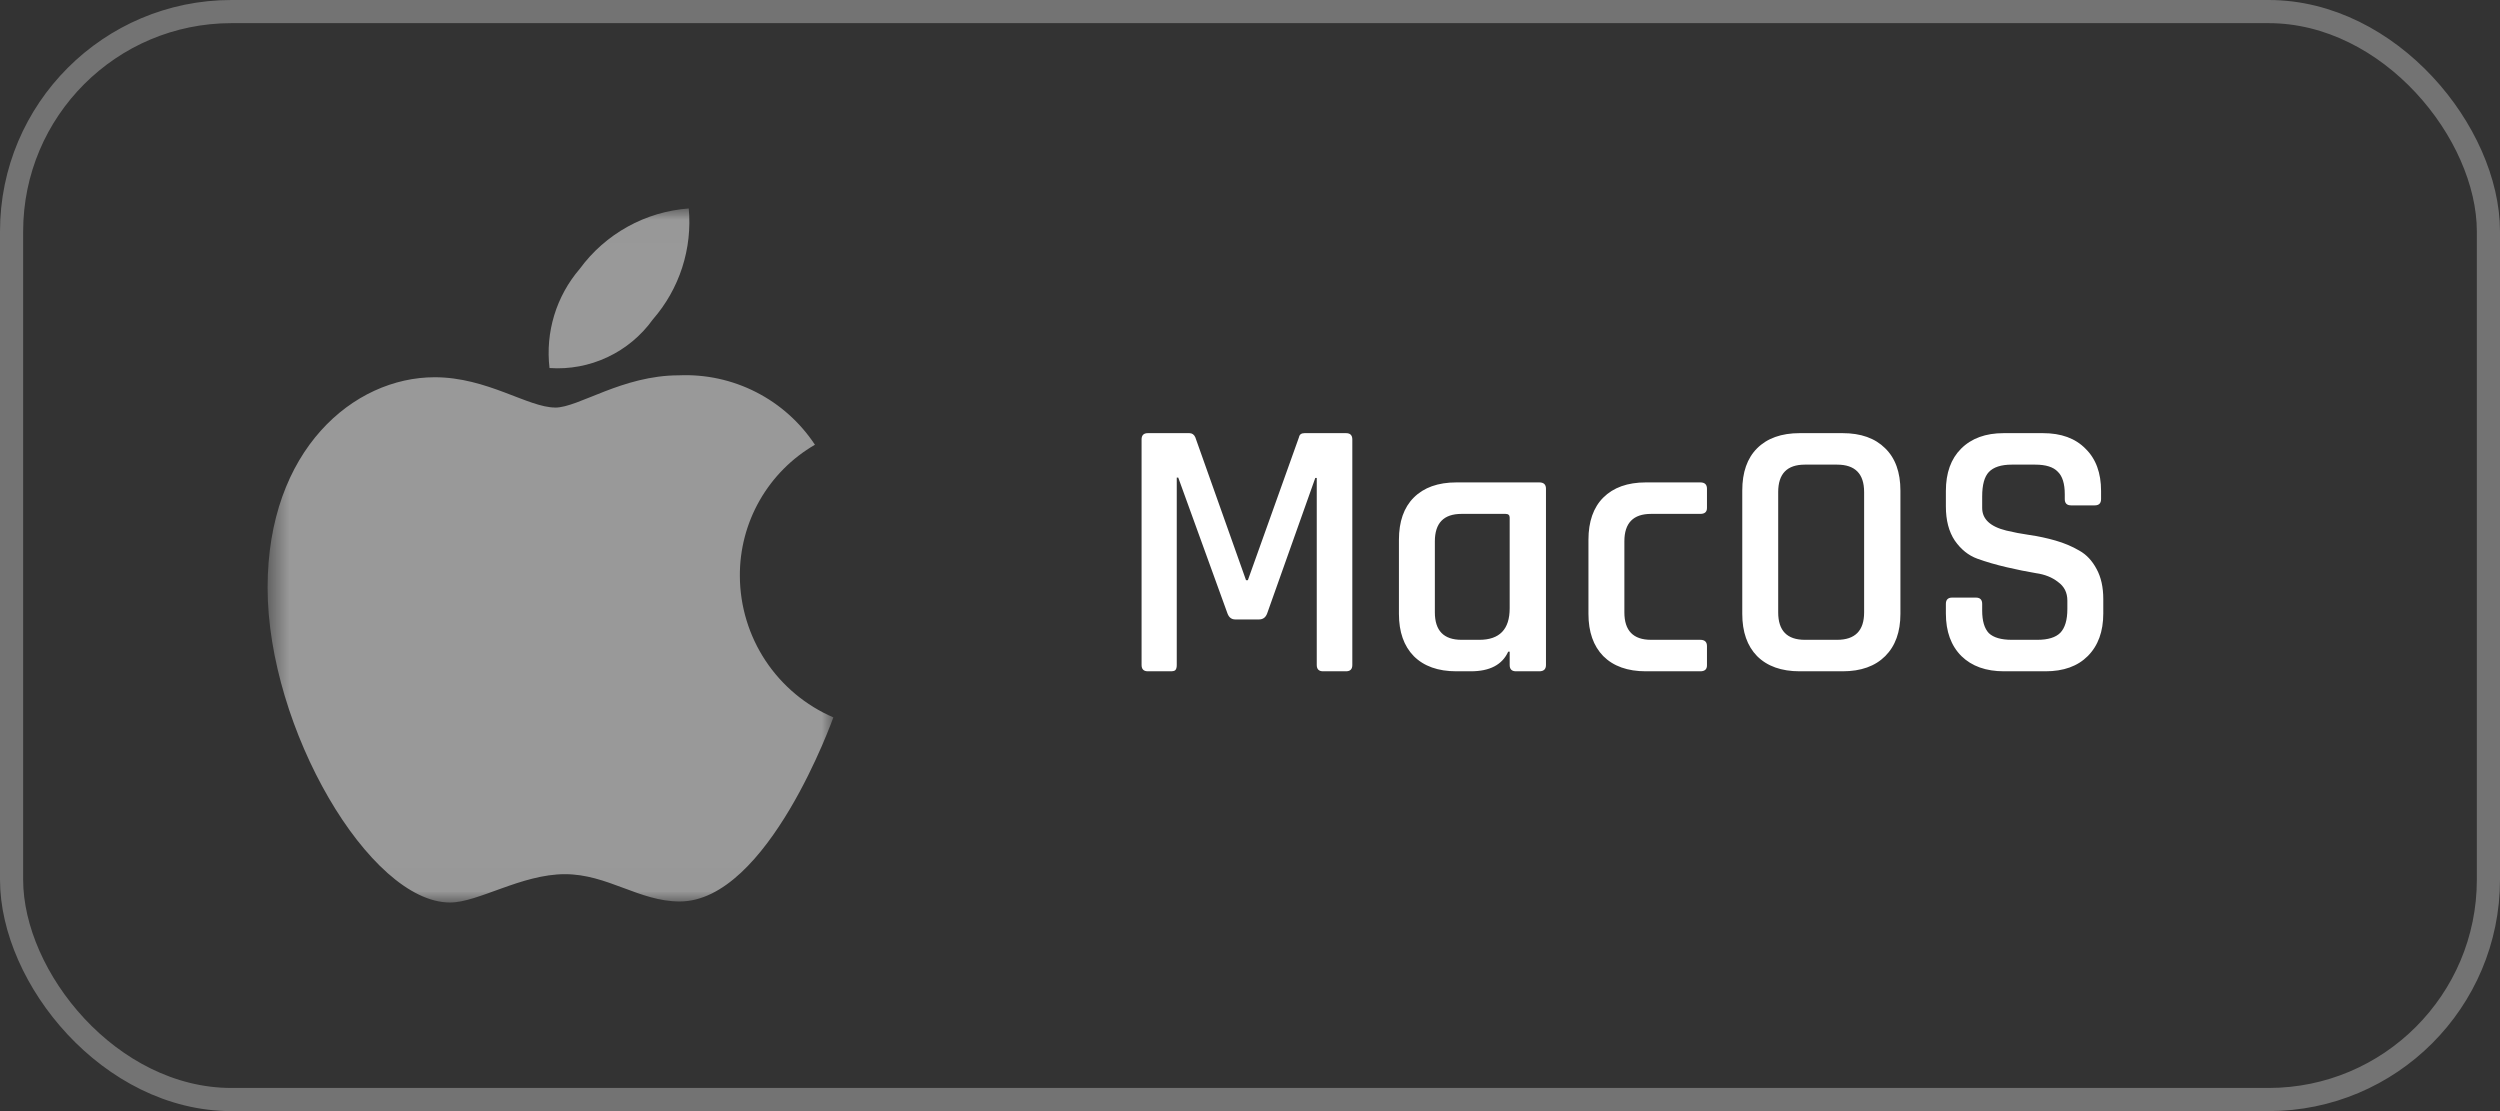 <svg width="108" height="48" viewBox="0 0 108 48" fill="none" xmlns="http://www.w3.org/2000/svg">
<rect x="0" y="0" width="108" height="48" fill="#333333" stroke="none"/>
<rect x="0.5" y="0.5" width="107" height="47" rx="9.5" stroke="#737373"/>
<mask id="mask0_622_5654" style="mask-type:luminance" maskUnits="userSpaceOnUse" x="11" y="9" width="26" height="30">
<path d="M36.001 9.006H11.56V38.987H36.001V9.006Z" fill="white"/>
</mask>
<g mask="url(#mask0_622_5654)">
<path d="M25.045 11.615C25.594 10.865 26.3 10.243 27.113 9.793C27.926 9.342 28.827 9.074 29.754 9.006C29.833 9.868 29.736 10.737 29.47 11.561C29.204 12.384 28.773 13.145 28.204 13.798C27.701 14.5 27.027 15.061 26.245 15.429C25.464 15.797 24.601 15.959 23.739 15.899C23.649 15.133 23.718 14.357 23.942 13.62C24.167 12.882 24.543 12.199 25.045 11.615ZM23.985 17.608C24.997 17.608 26.878 16.214 29.327 16.214C30.482 16.164 31.631 16.413 32.661 16.939C33.691 17.464 34.568 18.248 35.205 19.213C34.211 19.789 33.388 20.618 32.818 21.616C32.248 22.614 31.953 23.744 31.962 24.893C31.969 26.192 32.355 27.461 33.072 28.544C33.79 29.627 34.808 30.477 36.001 30.991C36.001 30.991 33.178 38.944 29.364 38.944C27.611 38.944 26.25 37.764 24.405 37.764C22.524 37.764 20.657 38.989 19.442 38.989C15.96 38.987 11.56 31.448 11.56 25.387C11.56 19.426 15.284 16.297 18.778 16.297C21.049 16.297 22.81 17.606 23.991 17.606L23.985 17.608Z" fill="#999999"/>
</g>
<path d="M56.356 18.712H58.148C58.33 18.712 58.42 18.803 58.42 18.984V28.728C58.42 28.909 58.33 29 58.148 29H57.156C56.975 29 56.884 28.909 56.884 28.728V20.648H56.82L54.74 26.504C54.676 26.675 54.559 26.76 54.388 26.76H53.364C53.204 26.76 53.092 26.675 53.028 26.504L50.9 20.632H50.836V28.728C50.836 28.835 50.815 28.909 50.772 28.952C50.74 28.984 50.671 29 50.564 29H49.588C49.407 29 49.316 28.909 49.316 28.728V18.984C49.316 18.803 49.407 18.712 49.588 18.712H51.38C51.498 18.712 51.583 18.771 51.636 18.888L53.828 25.064H53.908L56.116 18.888C56.138 18.771 56.218 18.712 56.356 18.712ZM63.538 29H62.914C62.125 29 61.511 28.781 61.074 28.344C60.647 27.907 60.434 27.299 60.434 26.52V23.32C60.434 22.531 60.647 21.923 61.074 21.496C61.511 21.059 62.125 20.84 62.914 20.84H66.498C66.69 20.84 66.786 20.931 66.786 21.112V28.728C66.786 28.909 66.69 29 66.498 29H65.49C65.309 29 65.218 28.909 65.218 28.728V28.152H65.154C64.898 28.717 64.359 29 63.538 29ZM65.218 26.28V22.36C65.218 22.253 65.159 22.2 65.042 22.2H63.138C62.37 22.2 61.986 22.595 61.986 23.384V26.456C61.986 27.245 62.37 27.64 63.138 27.64H63.906C64.781 27.64 65.218 27.187 65.218 26.28ZM73.741 27.912V28.744C73.741 28.915 73.645 29 73.453 29H71.101C70.312 29 69.699 28.781 69.261 28.344C68.835 27.907 68.621 27.299 68.621 26.52V23.32C68.621 22.531 68.835 21.923 69.261 21.496C69.699 21.059 70.312 20.84 71.101 20.84H73.453C73.645 20.84 73.741 20.931 73.741 21.112V21.944C73.741 22.115 73.645 22.2 73.453 22.2H71.325C70.557 22.2 70.173 22.595 70.173 23.384V26.456C70.173 27.245 70.557 27.64 71.325 27.64H73.453C73.645 27.64 73.741 27.731 73.741 27.912ZM77.97 27.64H79.362C80.141 27.64 80.53 27.245 80.53 26.456V21.256C80.53 20.467 80.141 20.072 79.362 20.072H77.97C77.202 20.072 76.818 20.467 76.818 21.256V26.456C76.818 27.245 77.202 27.64 77.97 27.64ZM79.602 29H77.746C76.957 29 76.343 28.781 75.906 28.344C75.479 27.907 75.266 27.299 75.266 26.52V21.192C75.266 20.403 75.479 19.795 75.906 19.368C76.343 18.931 76.957 18.712 77.746 18.712H79.602C80.391 18.712 81.004 18.931 81.442 19.368C81.879 19.795 82.098 20.403 82.098 21.192V26.52C82.098 27.299 81.879 27.907 81.442 28.344C81.004 28.781 80.391 29 79.602 29ZM84.062 26.504V26.088C84.062 25.907 84.153 25.816 84.334 25.816H85.358C85.539 25.816 85.63 25.907 85.63 26.088V26.376C85.63 26.824 85.726 27.149 85.918 27.352C86.121 27.544 86.451 27.64 86.91 27.64H88.014C88.473 27.64 88.803 27.539 89.006 27.336C89.209 27.123 89.31 26.781 89.31 26.312V25.944C89.31 25.603 89.177 25.336 88.91 25.144C88.654 24.941 88.334 24.813 87.95 24.76C87.566 24.696 87.145 24.611 86.686 24.504C86.227 24.397 85.806 24.275 85.422 24.136C85.038 23.997 84.713 23.736 84.446 23.352C84.19 22.968 84.062 22.477 84.062 21.88V21.208C84.062 20.429 84.281 19.821 84.718 19.384C85.166 18.936 85.779 18.712 86.558 18.712H88.254C89.043 18.712 89.657 18.936 90.094 19.384C90.542 19.821 90.766 20.429 90.766 21.208V21.56C90.766 21.741 90.675 21.832 90.494 21.832H89.47C89.289 21.832 89.198 21.741 89.198 21.56V21.352C89.198 20.893 89.097 20.568 88.894 20.376C88.702 20.173 88.377 20.072 87.918 20.072H86.91C86.451 20.072 86.121 20.179 85.918 20.392C85.726 20.595 85.63 20.947 85.63 21.448V21.944C85.63 22.424 85.977 22.749 86.67 22.92C86.979 22.995 87.315 23.059 87.678 23.112C88.051 23.165 88.425 23.245 88.798 23.352C89.171 23.459 89.513 23.603 89.822 23.784C90.131 23.955 90.382 24.221 90.574 24.584C90.766 24.936 90.862 25.368 90.862 25.88V26.504C90.862 27.283 90.638 27.896 90.19 28.344C89.753 28.781 89.145 29 88.366 29H86.574C85.795 29 85.182 28.781 84.734 28.344C84.286 27.896 84.062 27.283 84.062 26.504Z" fill="white"/>
</svg>
